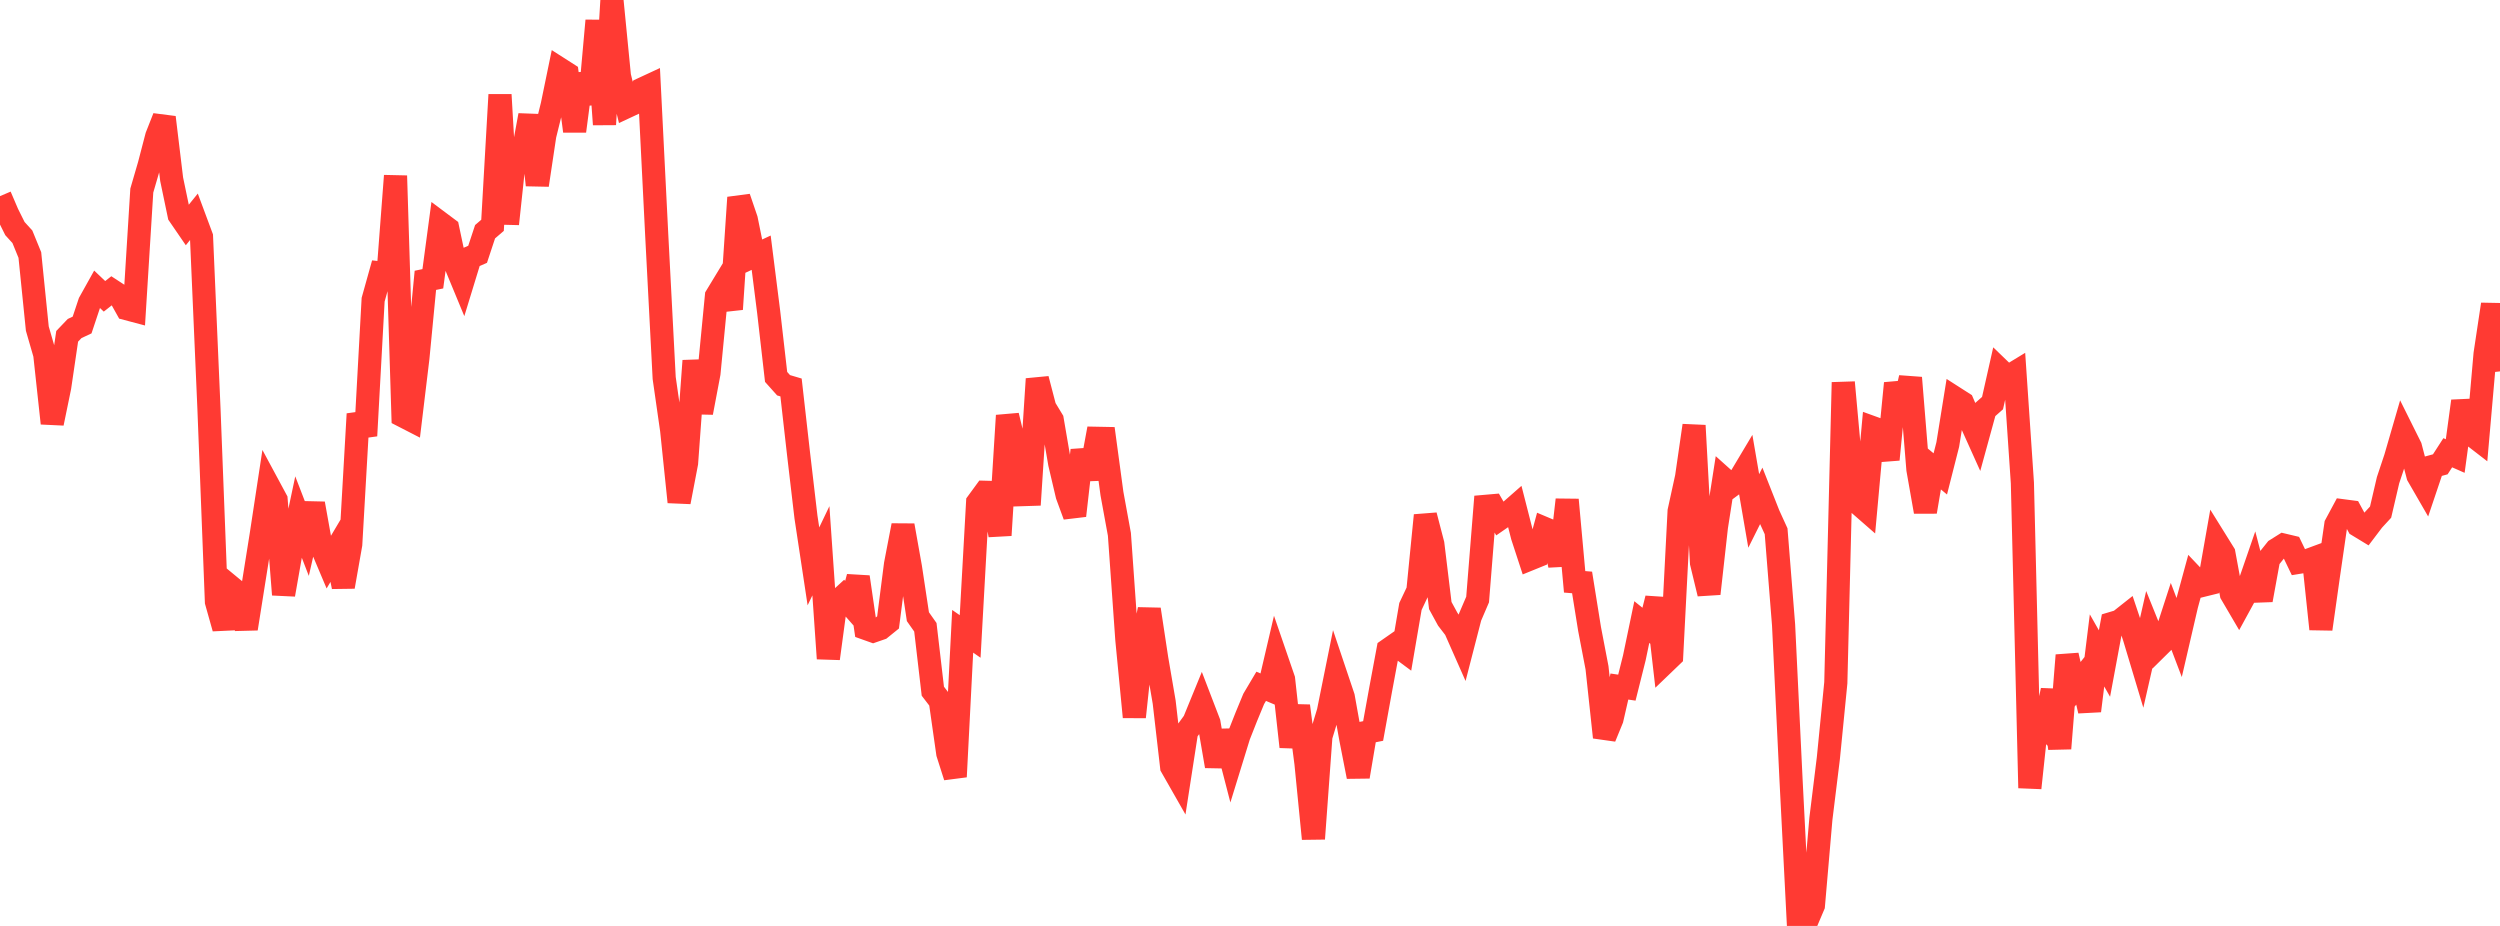 <?xml version="1.0" standalone="no"?>
<!DOCTYPE svg PUBLIC "-//W3C//DTD SVG 1.1//EN" "http://www.w3.org/Graphics/SVG/1.1/DTD/svg11.dtd">

<svg width="135" height="50" viewBox="0 0 135 50" preserveAspectRatio="none" 
  xmlns="http://www.w3.org/2000/svg"
  xmlns:xlink="http://www.w3.org/1999/xlink">


<polyline points="0.0, 10.592 0.403, 11.534 0.806, 12.343 1.209, 12.786 1.612, 13.771 2.015, 17.744 2.418, 19.138 2.821, 22.857 3.224, 20.9 3.627, 18.161 4.03, 17.74 4.433, 17.551 4.836, 16.342 5.239, 15.619 5.642, 16.002 6.045, 15.685 6.448, 15.948 6.851, 16.67 7.254, 16.777 7.657, 10.291 8.06, 8.908 8.463, 7.362 8.866, 6.34 9.269, 9.679 9.672, 11.61 10.075, 12.198 10.478, 11.699 10.881, 12.783 11.284, 22.073 11.687, 32.493 12.09, 33.925 12.493, 31.715 12.896, 32.048 13.299, 33.948 13.701, 31.414 14.104, 28.889 14.507, 26.24 14.91, 26.988 15.313, 32.109 15.716, 29.82 16.119, 27.915 16.522, 28.961 16.925, 27.194 17.328, 29.44 17.731, 30.393 18.134, 29.714 18.537, 31.683 18.94, 29.393 19.343, 22.355 19.746, 23.529 20.149, 16.184 20.552, 14.74 20.955, 14.785 21.358, 9.492 21.761, 22.459 22.164, 22.666 22.567, 19.323 22.97, 15.138 23.373, 15.054 23.776, 12.045 24.179, 12.346 24.582, 14.252 24.985, 15.225 25.388, 13.908 25.791, 13.732 26.194, 12.513 26.597, 12.167 27.0, 5.116 27.403, 12.091 27.806, 8.324 28.209, 8.413 28.612, 6.224 29.015, 9.994 29.418, 7.309 29.821, 5.675 30.224, 3.722 30.627, 3.98 31.03, 7.083 31.433, 3.999 31.836, 5.599 32.239, 1.113 32.642, 6.721 33.045, 0.0 33.448, 4.104 33.851, 5.756 34.254, 5.568 34.657, 4.818 35.06, 4.631 35.463, 12.685 35.866, 20.413 36.269, 23.226 36.672, 27.107 37.075, 25.002 37.478, 19.483 37.881, 22.283 38.284, 20.154 38.687, 15.991 39.09, 15.327 39.493, 16.695 39.896, 10.668 40.299, 11.85 40.701, 13.833 41.104, 13.646 41.507, 16.836 41.91, 20.353 42.313, 20.804 42.716, 20.923 43.119, 24.483 43.522, 27.921 43.925, 30.584 44.328, 29.742 44.731, 35.562 45.134, 32.569 45.537, 32.199 45.94, 32.658 46.343, 31.158 46.746, 33.933 47.149, 34.077 47.552, 33.937 47.955, 33.611 48.358, 30.469 48.761, 28.374 49.164, 30.636 49.567, 33.301 49.97, 33.873 50.373, 37.325 50.776, 37.85 51.179, 40.679 51.582, 41.944 51.985, 34.09 52.388, 34.369 52.791, 27.134 53.194, 26.583 53.597, 26.594 54.0, 28.904 54.403, 22.44 54.806, 24.123 55.209, 26.71 55.612, 26.697 56.015, 20.465 56.418, 22.012 56.821, 22.677 57.224, 25.03 57.627, 26.744 58.03, 27.843 58.433, 24.315 58.836, 25.851 59.239, 23.668 59.642, 23.676 60.045, 26.654 60.448, 28.855 60.851, 34.553 61.254, 38.718 61.657, 34.941 62.06, 32.906 62.463, 35.564 62.866, 37.917 63.269, 41.411 63.672, 42.118 64.075, 39.516 64.478, 38.963 64.881, 37.978 65.284, 39.028 65.687, 41.372 66.09, 39.485 66.493, 41.041 66.896, 39.733 67.299, 38.712 67.701, 37.74 68.104, 37.06 68.507, 37.231 68.91, 35.507 69.313, 36.68 69.716, 40.325 70.119, 38.121 70.522, 41.217 70.925, 45.292 71.328, 39.764 71.731, 38.436 72.134, 36.439 72.537, 37.638 72.94, 39.885 73.343, 41.939 73.746, 39.554 74.149, 39.473 74.552, 37.252 74.955, 35.09 75.358, 34.809 75.761, 35.108 76.164, 32.749 76.567, 31.898 76.97, 27.83 77.373, 29.379 77.776, 32.701 78.179, 33.44 78.582, 33.965 78.985, 34.876 79.388, 33.313 79.791, 32.374 80.194, 27.345 80.597, 27.31 81.0, 28.011 81.403, 27.732 81.806, 27.378 82.209, 28.957 82.612, 30.188 83.015, 30.024 83.418, 28.541 83.821, 28.711 84.224, 30.519 84.627, 26.988 85.03, 31.419 85.433, 31.452 85.836, 33.962 86.239, 36.061 86.642, 39.812 87.045, 38.828 87.448, 37.073 87.851, 37.133 88.254, 35.524 88.657, 33.592 89.06, 33.916 89.463, 32.315 89.866, 35.813 90.269, 35.426 90.672, 27.606 91.075, 25.762 91.478, 22.979 91.881, 30.39 92.284, 32.058 92.687, 28.452 93.09, 25.867 93.493, 26.228 93.896, 25.93 94.299, 25.255 94.701, 27.592 95.104, 26.785 95.507, 27.806 95.91, 28.688 96.313, 33.743 96.716, 42.105 97.119, 50.0 97.522, 49.839 97.925, 48.891 98.328, 44.217 98.731, 40.945 99.134, 36.867 99.537, 20.649 99.94, 25.09 100.343, 27.179 100.746, 27.531 101.149, 23.103 101.552, 23.249 101.955, 24.813 102.358, 20.697 102.761, 22.136 103.164, 20.401 103.567, 25.346 103.97, 27.635 104.373, 25.257 104.776, 25.591 105.179, 24.006 105.582, 21.503 105.985, 21.761 106.388, 22.699 106.791, 23.593 107.194, 22.124 107.597, 21.768 108.0, 19.977 108.403, 20.366 108.806, 20.121 109.209, 26.079 109.612, 42.55 110.015, 38.766 110.418, 39.195 110.821, 37.278 111.224, 40.417 111.627, 35.386 112.03, 37.155 112.433, 36.648 112.836, 38.386 113.239, 35.123 113.642, 35.831 114.045, 33.664 114.448, 33.544 114.851, 33.225 115.254, 34.426 115.657, 35.768 116.06, 33.999 116.463, 34.998 116.866, 34.6 117.269, 33.359 117.672, 34.419 118.075, 32.68 118.478, 31.199 118.881, 31.624 119.284, 31.524 119.687, 29.238 120.09, 29.886 120.493, 32.069 120.896, 32.757 121.299, 32.019 121.701, 30.854 122.104, 32.401 122.507, 30.191 122.91, 29.687 123.313, 29.434 123.716, 29.53 124.119, 30.367 124.522, 30.301 124.925, 30.152 125.328, 33.968 125.731, 31.116 126.134, 28.334 126.537, 27.584 126.94, 27.637 127.343, 28.379 127.746, 28.624 128.149, 28.092 128.552, 27.655 128.955, 25.929 129.358, 24.719 129.761, 23.33 130.164, 24.139 130.567, 25.681 130.97, 26.379 131.373, 25.183 131.776, 25.073 132.179, 24.448 132.582, 24.626 132.985, 21.661 133.388, 23.405 133.791, 23.716 134.194, 19.114 134.597, 16.435 135.0, 20.055" fill="none" stroke="#ff3a33" stroke-width="1.25"/>

</svg>